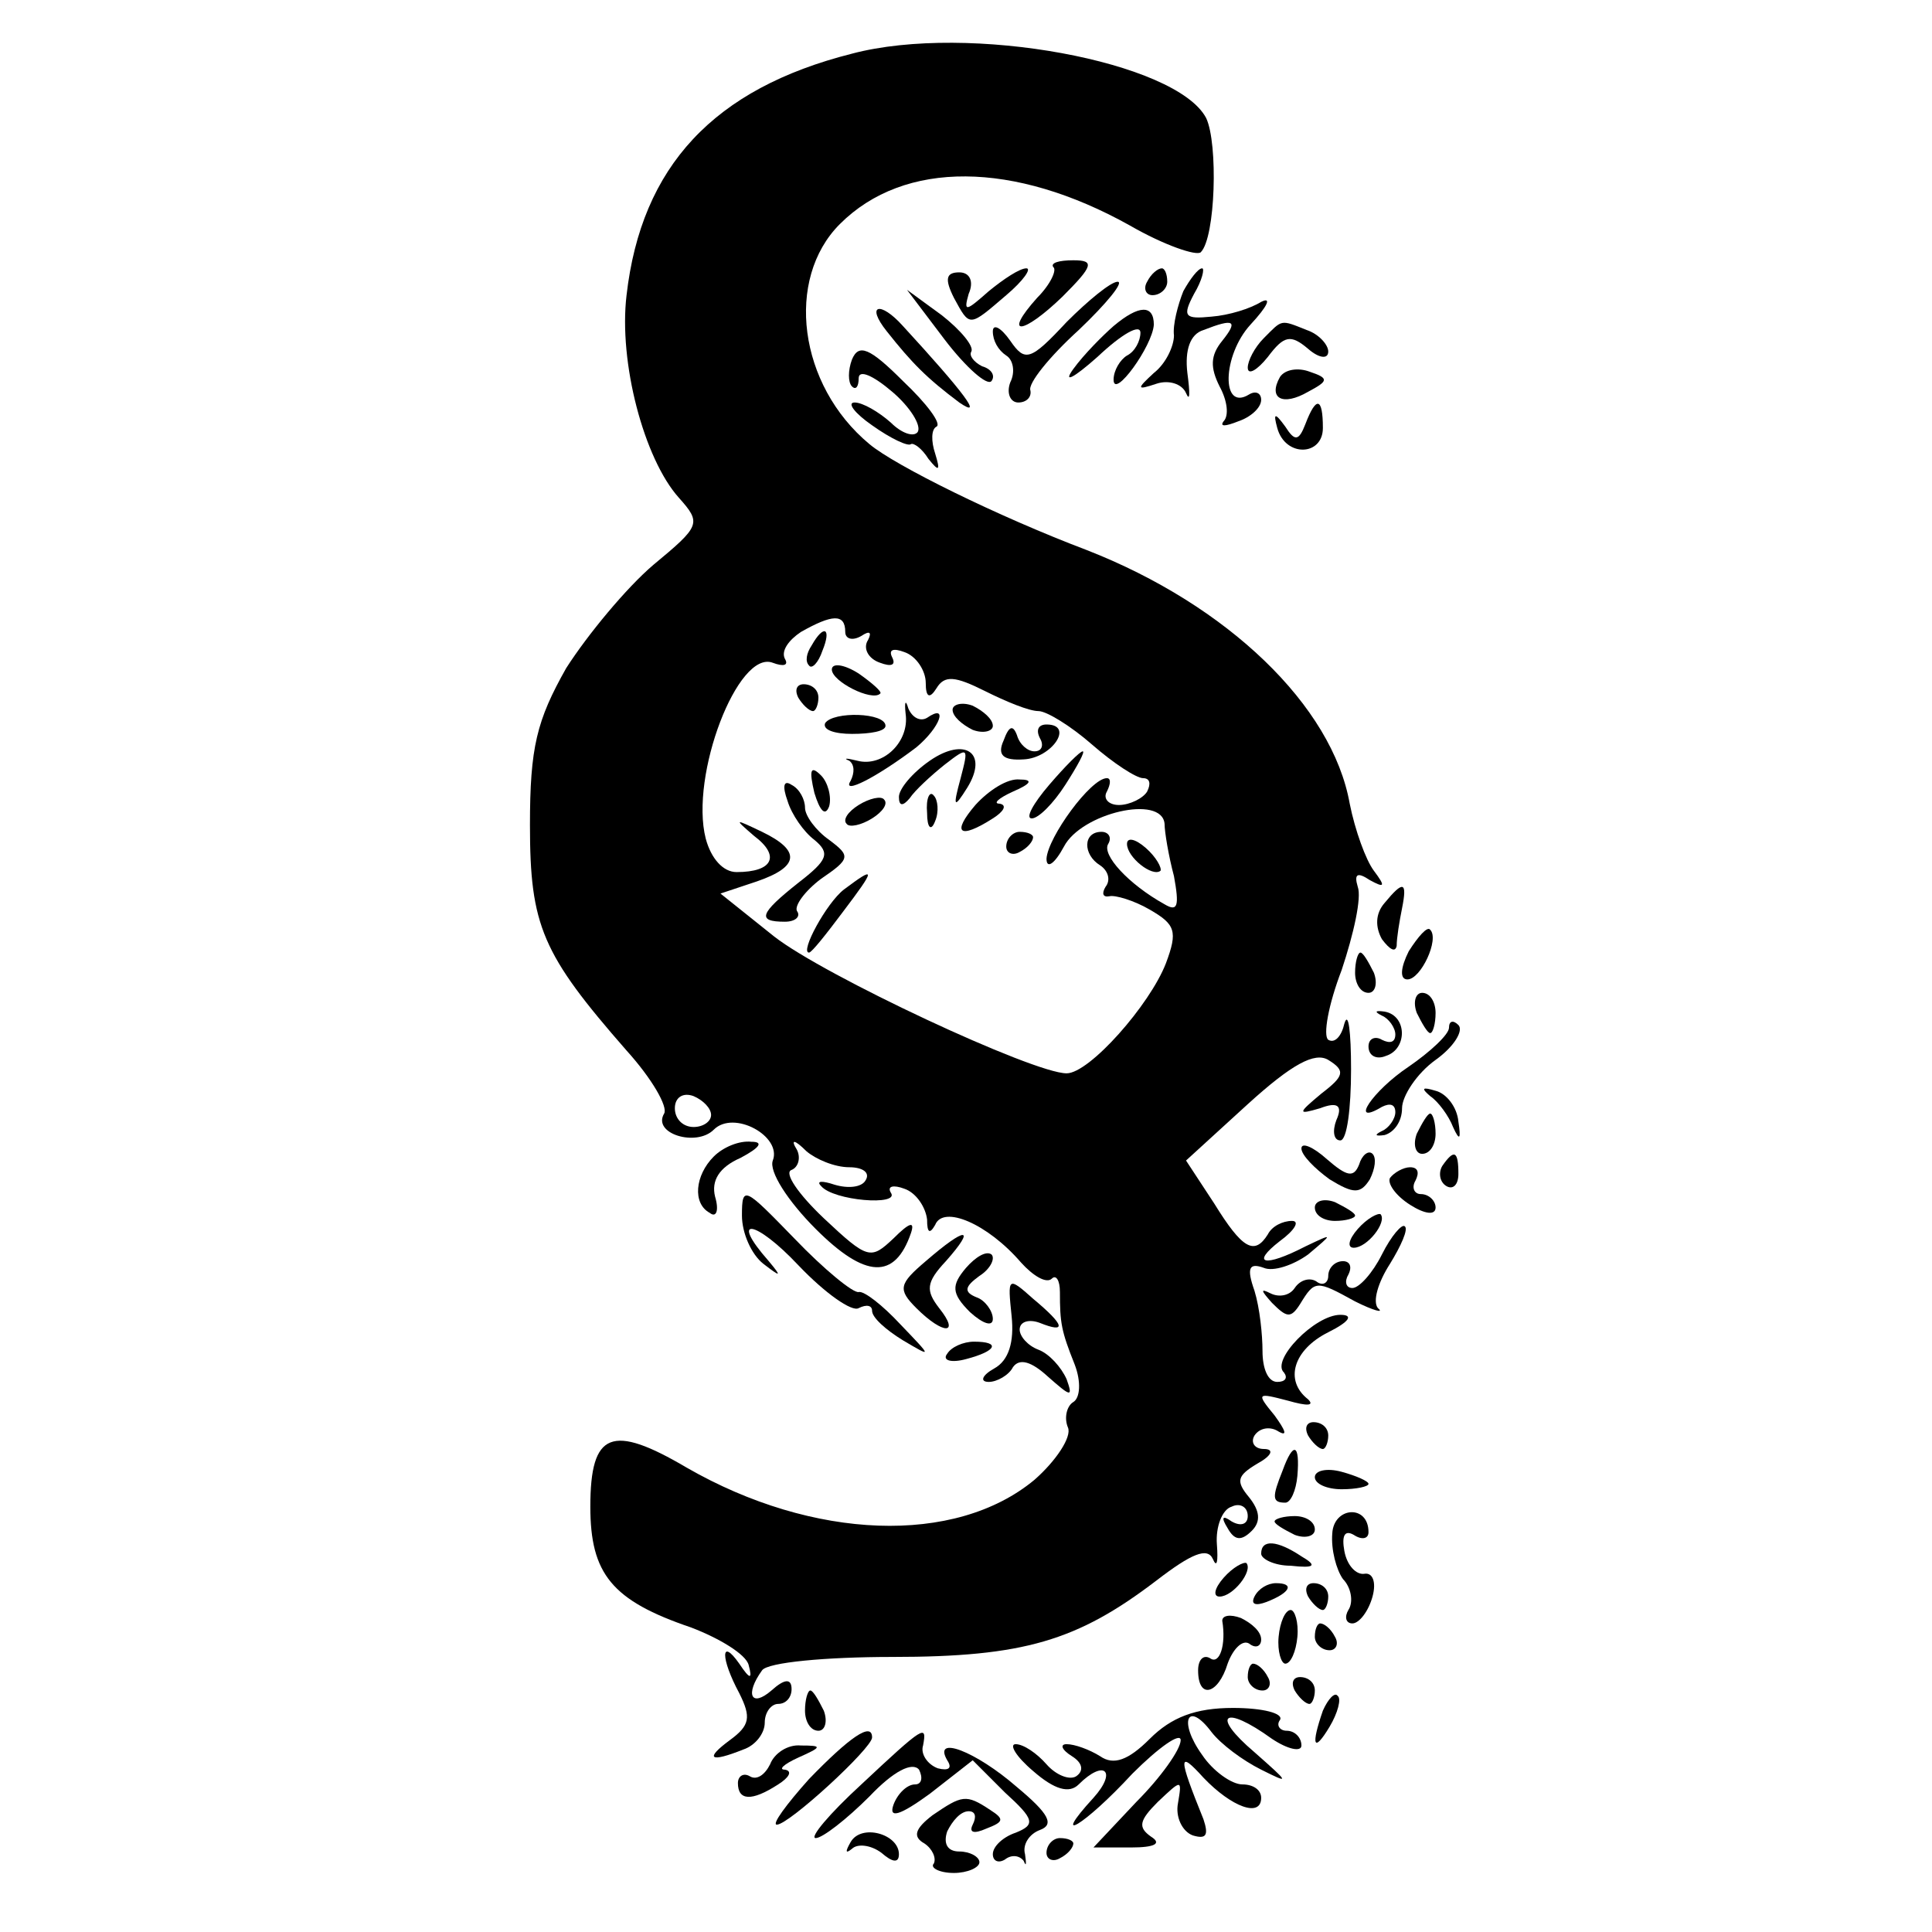 <?xml version="1.0" standalone="no"?>
<!DOCTYPE svg PUBLIC "-//W3C//DTD SVG 20010904//EN"
 "http://www.w3.org/TR/2001/REC-SVG-20010904/DTD/svg10.dtd">
<svg version="1.0" xmlns="http://www.w3.org/2000/svg"
 width="144pt" height="144pt" viewBox="0 0 144 144"
 preserveAspectRatio="xMidYMid meet">
<g transform="translate(0,144) scale(0.1,-0.1)"
fill="#000000" stroke="none">
<path d="M635 1400 c-103 -26 -157 -84 -168 -180 -6 -50 13 -122 39 -151 17
-19 16 -21 -19 -50 -20 -17 -49 -52 -65 -77 -22 -39 -27 -59 -27 -117 0 -75 9
-96 72 -168 19 -21 31 -42 28 -47 -9 -15 24 -25 37 -12 15 15 51 -5 44 -23 -3
-8 11 -30 32 -51 37 -37 59 -38 71 -3 3 9 -1 8 -13 -4 -17 -16 -19 -16 -52 15
-19 18 -30 34 -24 36 5 2 7 9 4 15 -5 8 -2 8 7 -1 7 -6 21 -12 32 -12 10 0 16
-4 12 -10 -3 -5 -13 -6 -23 -3 -9 3 -14 3 -10 -1 9 -11 59 -15 52 -5 -3 5 2 6
10 3 9 -3 16 -14 17 -23 0 -10 2 -11 6 -4 6 15 39 1 64 -28 9 -10 19 -16 23
-12 3 3 6 -1 6 -10 0 -23 1 -29 11 -54 5 -13 4 -25 -1 -28 -5 -3 -7 -12 -4
-19 3 -7 -9 -25 -25 -39 -59 -49 -165 -45 -259 9 -56 33 -72 27 -72 -29 0 -50
16 -70 75 -90 21 -8 41 -20 43 -28 3 -11 1 -11 -7 1 -14 20 -14 4 0 -22 9 -18
8 -24 -7 -35 -19 -14 -15 -17 10 -7 9 3 16 12 16 20 0 8 5 14 10 14 6 0 10 5
10 11 0 8 -5 8 -15 -1 -15 -13 -20 -3 -7 15 4 6 48 10 97 10 98 0 138 12 197
57 26 20 38 25 42 16 3 -7 4 -2 3 11 -1 13 4 26 11 28 6 3 12 0 12 -7 0 -6 -5
-8 -12 -4 -7 5 -8 3 -3 -5 5 -9 10 -10 18 -2 7 7 6 15 -2 25 -10 12 -9 16 6
25 11 6 13 11 5 11 -7 0 -10 5 -7 10 4 6 12 7 18 3 7 -4 5 1 -3 12 -14 17 -13
17 10 11 14 -4 20 -4 15 1 -18 14 -11 37 15 50 16 8 19 13 9 13 -19 0 -52 -34
-42 -43 3 -4 1 -7 -5 -7 -7 0 -11 10 -11 23 0 12 -2 32 -6 45 -6 17 -4 21 7
17 7 -3 22 2 33 10 19 16 19 16 -2 6 -31 -16 -41 -13 -19 4 11 8 15 15 9 15
-7 0 -15 -4 -18 -10 -10 -16 -19 -11 -40 23 l-21 32 46 42 c33 30 50 39 60 33
13 -8 12 -12 -5 -25 -18 -15 -18 -16 -1 -11 13 5 17 2 12 -9 -3 -8 -2 -15 3
-15 5 0 8 24 8 53 0 28 -2 44 -5 34 -2 -9 -7 -15 -12 -12 -4 3 0 26 10 52 9
27 15 54 12 62 -3 10 0 11 9 5 11 -6 12 -5 3 7 -6 8 -14 30 -18 50 -13 73 -91
148 -196 189 -66 25 -143 63 -162 79 -53 44 -63 123 -22 164 48 48 130 47 216
-1 26 -15 50 -23 53 -20 11 11 13 81 4 100 -22 42 -177 71 -264 48z m-5 -431
c0 -5 5 -7 12 -3 6 4 8 3 5 -3 -4 -6 0 -14 9 -17 8 -3 12 -2 9 4 -3 6 1 7 9 4
9 -3 16 -14 16 -23 0 -11 3 -12 8 -4 6 10 14 9 36 -2 16 -8 33 -15 40 -15 6 0
24 -11 40 -25 16 -14 33 -25 38 -25 5 0 6 -4 3 -10 -3 -5 -13 -10 -21 -10 -8
0 -12 5 -9 10 3 6 3 10 0 10 -12 0 -44 -44 -45 -60 0 -8 6 -4 13 9 13 25 73
39 75 17 0 -6 3 -24 7 -39 4 -22 3 -27 -7 -21 -27 15 -47 37 -42 45 3 5 0 9
-5 9 -14 0 -14 -17 -1 -25 6 -4 8 -11 4 -16 -3 -5 -2 -8 3 -7 4 1 18 -3 30
-10 19 -11 21 -16 12 -40 -12 -31 -57 -82 -74 -82 -25 0 -181 73 -218 102
l-40 32 27 9 c32 11 33 23 4 37 -21 10 -21 10 -6 -3 20 -15 14 -27 -13 -27
-10 0 -19 10 -23 25 -12 47 24 141 50 131 8 -3 12 -2 9 3 -3 6 3 14 12 20 23
13 33 14 33 0z m-100 -360 c0 -5 -6 -9 -13 -9 -8 0 -14 6 -14 14 0 8 6 12 14
9 7 -3 13 -9 13 -14z"/>
<path d="M605 959 c-4 -6 -5 -12 -2 -15 2 -3 7 2 10 11 7 17 1 20 -8 4z"/>
<path d="M620 941 c0 -9 30 -24 36 -18 2 1 -6 8 -16 15 -11 7 -20 8 -20 3z"/>
<path d="M595 920 c3 -5 8 -10 11 -10 2 0 4 5 4 10 0 6 -5 10 -11 10 -5 0 -7
-4 -4 -10z"/>
<path d="M675 908 c3 -21 -17 -40 -36 -35 -8 2 -11 2 -6 0 4 -3 4 -9 1 -15 -7
-11 20 3 49 25 18 15 24 33 8 22 -5 -3 -11 0 -14 7 -2 7 -3 5 -2 -4z"/>
<path d="M710 911 c0 -5 7 -11 15 -15 8 -3 15 -1 15 3 0 5 -7 11 -15 15 -8 3
-15 1 -15 -3z"/>
<path d="M615 901 c-2 -5 7 -8 20 -8 14 0 25 2 25 6 0 10 -39 11 -45 2z"/>
<path d="M748 888 c-5 -11 0 -15 15 -14 21 1 38 26 17 26 -6 0 -8 -4 -5 -10 3
-5 2 -10 -4 -10 -5 0 -11 5 -13 12 -3 8 -6 7 -10 -4z"/>
<path d="M693 873 c-13 -9 -23 -21 -23 -27 0 -7 3 -7 8 -1 4 6 16 17 26 25 18
14 18 13 12 -10 -6 -22 -5 -23 5 -7 16 26 -2 38 -28 20z"/>
<path d="M782 855 c-12 -14 -18 -25 -13 -25 5 0 16 11 25 25 9 14 15 25 13 25
-2 0 -13 -11 -25 -25z"/>
<path d="M607 849 c4 -13 8 -18 11 -10 2 7 -1 18 -6 23 -8 8 -9 4 -5 -13z"/>
<path d="M587 843 c3 -10 12 -23 20 -29 12 -10 10 -15 -12 -32 -29 -23 -31
-29 -10 -29 8 0 12 4 9 8 -2 4 6 15 18 24 22 15 22 17 6 29 -10 7 -18 18 -18
24 0 6 -4 14 -10 17 -6 4 -7 -1 -3 -12z"/>
<path d="M727 840 c-18 -21 -12 -26 13 -10 8 5 11 10 5 11 -5 0 -1 4 10 9 14
6 15 9 5 9 -9 1 -23 -8 -33 -19z"/>
<path d="M640 840 c-8 -5 -12 -11 -9 -14 2 -3 11 -1 19 4 8 5 12 11 9 14 -2 3
-11 1 -19 -4z"/>
<path d="M691 834 c0 -11 3 -14 6 -6 3 7 2 16 -1 19 -3 4 -6 -2 -5 -13z"/>
<path d="M750 809 c0 -5 5 -7 10 -4 6 3 10 8 10 11 0 2 -4 4 -10 4 -5 0 -10
-5 -10 -11z"/>
<path d="M840 811 c0 -10 19 -25 25 -20 1 2 -3 10 -11 17 -8 7 -14 8 -14 3z"/>
<path d="M629 777 c-13 -10 -33 -47 -26 -47 2 0 13 14 25 30 25 33 25 35 1 17z"/>
<path d="M785 1241 c3 -2 -2 -13 -12 -23 -26 -29 -11 -28 19 1 23 23 24 27 8
27 -11 0 -17 -2 -15 -5z"/>
<path d="M711 1218 c12 -22 11 -22 39 2 13 11 19 20 15 20 -5 0 -17 -8 -28
-17 -17 -15 -19 -16 -15 -2 4 9 1 16 -7 16 -10 0 -11 -5 -4 -19z"/>
<path d="M855 1230 c-3 -5 -1 -10 4 -10 6 0 11 5 11 10 0 6 -2 10 -4 10 -3 0
-8 -4 -11 -10z"/>
<path d="M882 1223 c-4 -10 -8 -25 -7 -33 0 -8 -6 -21 -15 -28 -13 -12 -13
-13 2 -8 9 3 19 0 22 -7 3 -7 3 0 1 15 -2 17 2 29 12 32 23 9 26 7 14 -8 -9
-11 -9 -20 -2 -34 6 -11 7 -22 3 -26 -3 -4 1 -4 11 0 9 3 17 10 17 16 0 5 -4
7 -9 4 -21 -13 -20 29 1 52 13 14 16 21 8 17 -8 -5 -24 -10 -37 -11 -20 -2
-22 0 -13 17 6 10 8 19 6 19 -3 0 -9 -8 -14 -17z"/>
<path d="M795 1200 c-27 -29 -31 -30 -42 -14 -7 10 -13 13 -13 7 0 -7 4 -14
10 -18 5 -3 7 -12 3 -20 -3 -8 0 -15 6 -15 6 0 10 4 9 9 -2 5 14 25 36 45 21
20 34 36 29 36 -5 0 -22 -14 -38 -30z"/>
<path d="M704 1187 c16 -21 32 -35 35 -31 3 4 0 9 -7 11 -6 3 -10 8 -8 11 2 4
-8 16 -22 27 l-26 19 28 -37z"/>
<path d="M661 1193 c19 -24 30 -35 54 -53 19 -13 3 8 -42 57 -17 19 -28 16
-12 -4z"/>
<path d="M830 1197 c-8 -7 -22 -21 -30 -32 -8 -11 0 -7 18 9 18 17 32 25 32
18 0 -6 -4 -14 -10 -17 -5 -3 -10 -11 -10 -18 0 -15 29 25 30 41 0 15 -11 15
-30 -1z"/>
<path d="M942 1188 c-7 -7 -12 -17 -12 -22 0 -6 7 -2 15 8 12 16 17 17 30 6 8
-7 15 -8 15 -2 0 5 -7 13 -16 16 -20 8 -18 8 -32 -6z"/>
<path d="M635 1172 c-3 -8 -3 -17 0 -20 3 -3 5 0 5 6 0 7 11 2 25 -10 13 -11
22 -25 19 -30 -3 -4 -12 -1 -20 7 -9 8 -21 15 -27 15 -6 0 0 -8 13 -17 14 -10
27 -16 29 -14 2 1 8 -3 13 -11 8 -10 9 -9 5 4 -3 9 -3 18 1 20 4 2 -7 17 -25
34 -25 25 -33 28 -38 16z"/>
<path d="M954 1159 c-9 -16 2 -22 21 -11 15 8 16 10 1 15 -8 3 -18 2 -22 -4z"/>
<path d="M973 1124 c-5 -13 -8 -13 -15 -2 -8 11 -9 10 -6 -1 6 -22 34 -21 34
0 0 23 -5 24 -13 3z"/>
<path d="M1032 767 c-7 -8 -7 -18 -2 -27 6 -8 10 -10 11 -5 0 6 2 18 4 28 4
20 1 21 -13 4z"/>
<path d="M1050 731 c-6 -12 -7 -21 -1 -21 10 0 24 30 17 37 -2 3 -9 -5 -16
-16z"/>
<path d="M1010 715 c0 -8 4 -15 10 -15 5 0 7 7 4 15 -4 8 -8 15 -10 15 -2 0
-4 -7 -4 -15z"/>
<path d="M1056 685 c4 -8 8 -15 10 -15 2 0 4 7 4 15 0 8 -4 15 -10 15 -5 0 -7
-7 -4 -15z"/>
<path d="M1030 683 c5 -2 10 -9 10 -14 0 -6 -4 -7 -10 -4 -5 3 -10 1 -10 -5 0
-7 6 -10 13 -7 16 5 16 30 -1 33 -7 1 -8 0 -2 -3z"/>
<path d="M1080 674 c0 -5 -14 -18 -30 -29 -27 -18 -45 -45 -20 -30 6 3 10 2
10 -4 0 -5 -5 -12 -10 -14 -6 -3 -5 -4 2 -3 7 2 13 10 13 20 0 9 11 26 25 36
14 10 21 22 17 26 -4 4 -7 3 -7 -2z"/>
<path d="M1066 623 c6 -4 14 -15 17 -23 5 -11 6 -9 4 4 -1 11 -9 21 -17 23
-10 3 -11 2 -4 -4z"/>
<path d="M1056 595 c-3 -8 -1 -15 4 -15 6 0 10 7 10 15 0 8 -2 15 -4 15 -2 0
-6 -7 -10 -15z"/>
<path d="M532 578 c-14 -14 -16 -35 -3 -42 5 -4 7 2 4 12 -3 12 3 22 19 29 15
8 17 12 8 12 -9 1 -21 -4 -28 -11z"/>
<path d="M970 584 c0 -5 10 -15 21 -23 18 -11 23 -11 30 0 4 8 5 16 2 19 -3 3
-8 -1 -10 -8 -4 -10 -9 -9 -24 4 -10 9 -19 13 -19 8z"/>
<path d="M1075 571 c-3 -5 -2 -12 3 -15 5 -3 9 1 9 9 0 17 -3 19 -12 6z"/>
<path d="M1036 562 c-2 -4 4 -13 15 -20 11 -7 19 -8 19 -2 0 5 -5 10 -11 10
-5 0 -7 5 -4 10 3 6 2 10 -4 10 -5 0 -12 -4 -15 -8z"/>
<path d="M553 534 c0 -13 7 -29 16 -36 13 -10 14 -10 4 2 -30 34 -10 31 22 -3
20 -21 40 -35 45 -32 6 3 10 2 10 -2 0 -5 10 -14 23 -22 22 -13 22 -13 -2 12
-13 14 -27 25 -31 24 -4 -1 -26 17 -48 40 -37 38 -39 40 -39 17z"/>
<path d="M980 540 c0 -6 7 -10 15 -10 8 0 15 2 15 4 0 2 -7 6 -15 10 -8 3 -15
1 -15 -4z"/>
<path d="M1012 524 c-7 -8 -8 -14 -3 -14 10 0 25 19 20 25 -2 1 -10 -3 -17
-11z"/>
<path d="M1030 505 c-7 -14 -17 -25 -22 -25 -5 0 -6 5 -3 10 3 6 1 10 -4 10
-6 0 -11 -5 -11 -11 0 -5 -4 -8 -9 -4 -5 3 -12 1 -16 -5 -4 -6 -12 -7 -18 -4
-8 4 -7 2 1 -7 11 -11 14 -12 21 -1 11 18 12 18 41 2 14 -7 22 -9 17 -5 -4 5
0 19 9 33 8 13 14 26 11 28 -2 2 -10 -7 -17 -21z"/>
<path d="M690 500 c-20 -17 -21 -21 -7 -35 20 -20 33 -20 17 0 -10 13 -10 19
5 35 23 26 15 26 -15 0z"/>
<path d="M720 495 c-11 -13 -11 -19 3 -33 10 -9 17 -11 17 -5 0 6 -6 14 -12
16 -10 4 -9 8 2 16 8 5 12 13 9 16 -4 3 -12 -2 -19 -10z"/>
<path d="M754 459 c2 -19 -2 -33 -13 -39 -9 -5 -11 -10 -4 -10 6 0 15 5 18 11
5 7 14 4 26 -7 17 -15 19 -16 14 -2 -4 9 -13 19 -21 22 -8 3 -14 10 -14 15 0
6 7 8 15 5 20 -8 19 -2 -5 18 -19 17 -19 16 -16 -13z"/>
<path d="M706 431 c-4 -5 3 -7 14 -4 23 6 26 13 6 13 -8 0 -17 -4 -20 -9z"/>
<path d="M975 370 c3 -5 8 -10 11 -10 2 0 4 5 4 10 0 6 -5 10 -11 10 -5 0 -7
-4 -4 -10z"/>
<path d="M956 344 c-8 -20 -8 -24 2 -24 4 0 8 9 9 20 2 24 -3 26 -11 4z"/>
<path d="M980 339 c0 -5 9 -9 20 -9 11 0 20 2 20 4 0 2 -9 6 -20 9 -11 3 -20
1 -20 -4z"/>
<path d="M993 297 c-1 -12 3 -27 8 -34 6 -6 8 -17 4 -23 -3 -5 -2 -10 3 -10 5
0 12 9 15 20 3 11 0 18 -6 17 -6 -1 -13 6 -15 17 -2 11 0 16 7 12 6 -4 11 -3
11 2 0 21 -26 19 -27 -1z"/>
<path d="M950 306 c0 -2 7 -6 15 -10 8 -3 15 -1 15 4 0 6 -7 10 -15 10 -8 0
-15 -2 -15 -4z"/>
<path d="M940 282 c0 -4 10 -9 22 -9 18 -2 20 0 8 7 -18 12 -30 13 -30 2z"/>
<path d="M912 264 c-7 -8 -8 -14 -3 -14 10 0 25 19 20 25 -2 1 -10 -3 -17 -11z"/>
<path d="M935 250 c-3 -6 1 -7 9 -4 18 7 21 14 7 14 -6 0 -13 -4 -16 -10z"/>
<path d="M975 250 c3 -5 8 -10 11 -10 2 0 4 5 4 10 0 6 -5 10 -11 10 -5 0 -7
-4 -4 -10z"/>
<path d="M911 232 c3 -18 -2 -33 -9 -28 -5 3 -9 -1 -9 -9 0 -22 15 -18 22 5 4
11 11 18 16 15 5 -4 9 -2 9 3 0 6 -7 12 -15 16 -8 3 -14 2 -14 -2z"/>
<path d="M953 220 c-1 -11 2 -20 5 -20 4 0 8 9 9 20 1 11 -2 20 -5 20 -4 0 -8
-9 -9 -20z"/>
<path d="M980 220 c0 -5 5 -10 11 -10 5 0 7 5 4 10 -3 6 -8 10 -11 10 -2 0 -4
-4 -4 -10z"/>
<path d="M930 190 c0 -5 5 -10 11 -10 5 0 7 5 4 10 -3 6 -8 10 -11 10 -2 0 -4
-4 -4 -10z"/>
<path d="M965 180 c3 -5 8 -10 11 -10 2 0 4 5 4 10 0 6 -5 10 -11 10 -5 0 -7
-4 -4 -10z"/>
<path d="M600 165 c0 -8 4 -15 10 -15 5 0 7 7 4 15 -4 8 -8 15 -10 15 -2 0 -4
-7 -4 -15z"/>
<path d="M986 165 c-9 -26 -7 -32 5 -12 6 10 9 21 6 23 -2 3 -7 -2 -11 -11z"/>
<path d="M857 144 c-16 -16 -27 -20 -37 -13 -8 5 -19 9 -25 9 -5 0 -4 -4 4 -9
8 -5 9 -11 3 -15 -5 -3 -15 1 -22 9 -7 8 -17 15 -23 15 -5 0 0 -9 13 -20 16
-14 27 -17 34 -10 19 19 29 10 11 -10 -33 -36 -7 -21 29 18 20 20 36 31 36 25
0 -7 -15 -28 -33 -46 l-32 -34 28 0 c18 0 23 3 15 8 -10 7 -9 12 5 26 18 17
18 17 15 -1 -2 -10 3 -21 11 -24 10 -3 12 0 8 12 -19 47 -19 52 0 31 21 -22
43 -30 43 -15 0 6 -6 10 -14 10 -8 0 -22 10 -30 22 -18 25 -11 41 7 17 7 -9
23 -21 37 -28 22 -11 21 -10 -5 13 -33 28 -23 36 13 10 12 -8 22 -10 22 -5 0
6 -5 11 -11 11 -5 0 -8 4 -5 8 3 5 -13 9 -35 9 -28 0 -46 -7 -62 -23z"/>
<path d="M603 114 c-17 -19 -28 -34 -24 -34 9 0 71 57 71 65 0 12 -17 0 -47
-31z"/>
<path d="M642 110 c-24 -22 -39 -40 -34 -40 5 0 23 14 40 31 18 19 32 26 37
20 3 -6 2 -11 -3 -11 -6 0 -13 -7 -16 -15 -4 -11 5 -8 27 8 l32 25 24 -24 c22
-20 23 -24 8 -30 -9 -3 -17 -10 -17 -16 0 -5 4 -7 9 -4 5 4 11 3 14 -1 2 -5 2
-2 1 5 -2 7 3 15 11 18 11 4 7 12 -17 32 -31 27 -63 39 -52 20 4 -6 1 -8 -7
-6 -8 3 -13 11 -11 17 3 16 1 15 -46 -29z"/>
<path d="M574 125 c-4 -8 -10 -12 -15 -9 -5 3 -9 0 -9 -5 0 -13 10 -14 30 -1
8 5 11 10 5 11 -5 0 -1 4 10 9 18 8 18 9 2 9 -10 1 -20 -6 -23 -14z"/>
<path d="M695 87 c-13 -10 -15 -16 -6 -21 6 -4 9 -11 7 -15 -3 -3 4 -7 15 -7
10 0 19 4 19 8 0 4 -7 8 -15 8 -9 0 -12 6 -9 15 4 8 10 15 16 15 5 0 6 -4 3
-10 -3 -6 1 -7 10 -3 13 5 14 7 3 14 -18 12 -21 11 -43 -4z"/>
<path d="M634 67 c-4 -7 -4 -9 1 -5 4 4 14 3 22 -3 8 -7 13 -8 13 -1 0 15 -28
23 -36 9z"/>
<path d="M780 59 c0 -5 5 -7 10 -4 6 3 10 8 10 11 0 2 -4 4 -10 4 -5 0 -10 -5
-10 -11z"/>
</g>
</svg>
